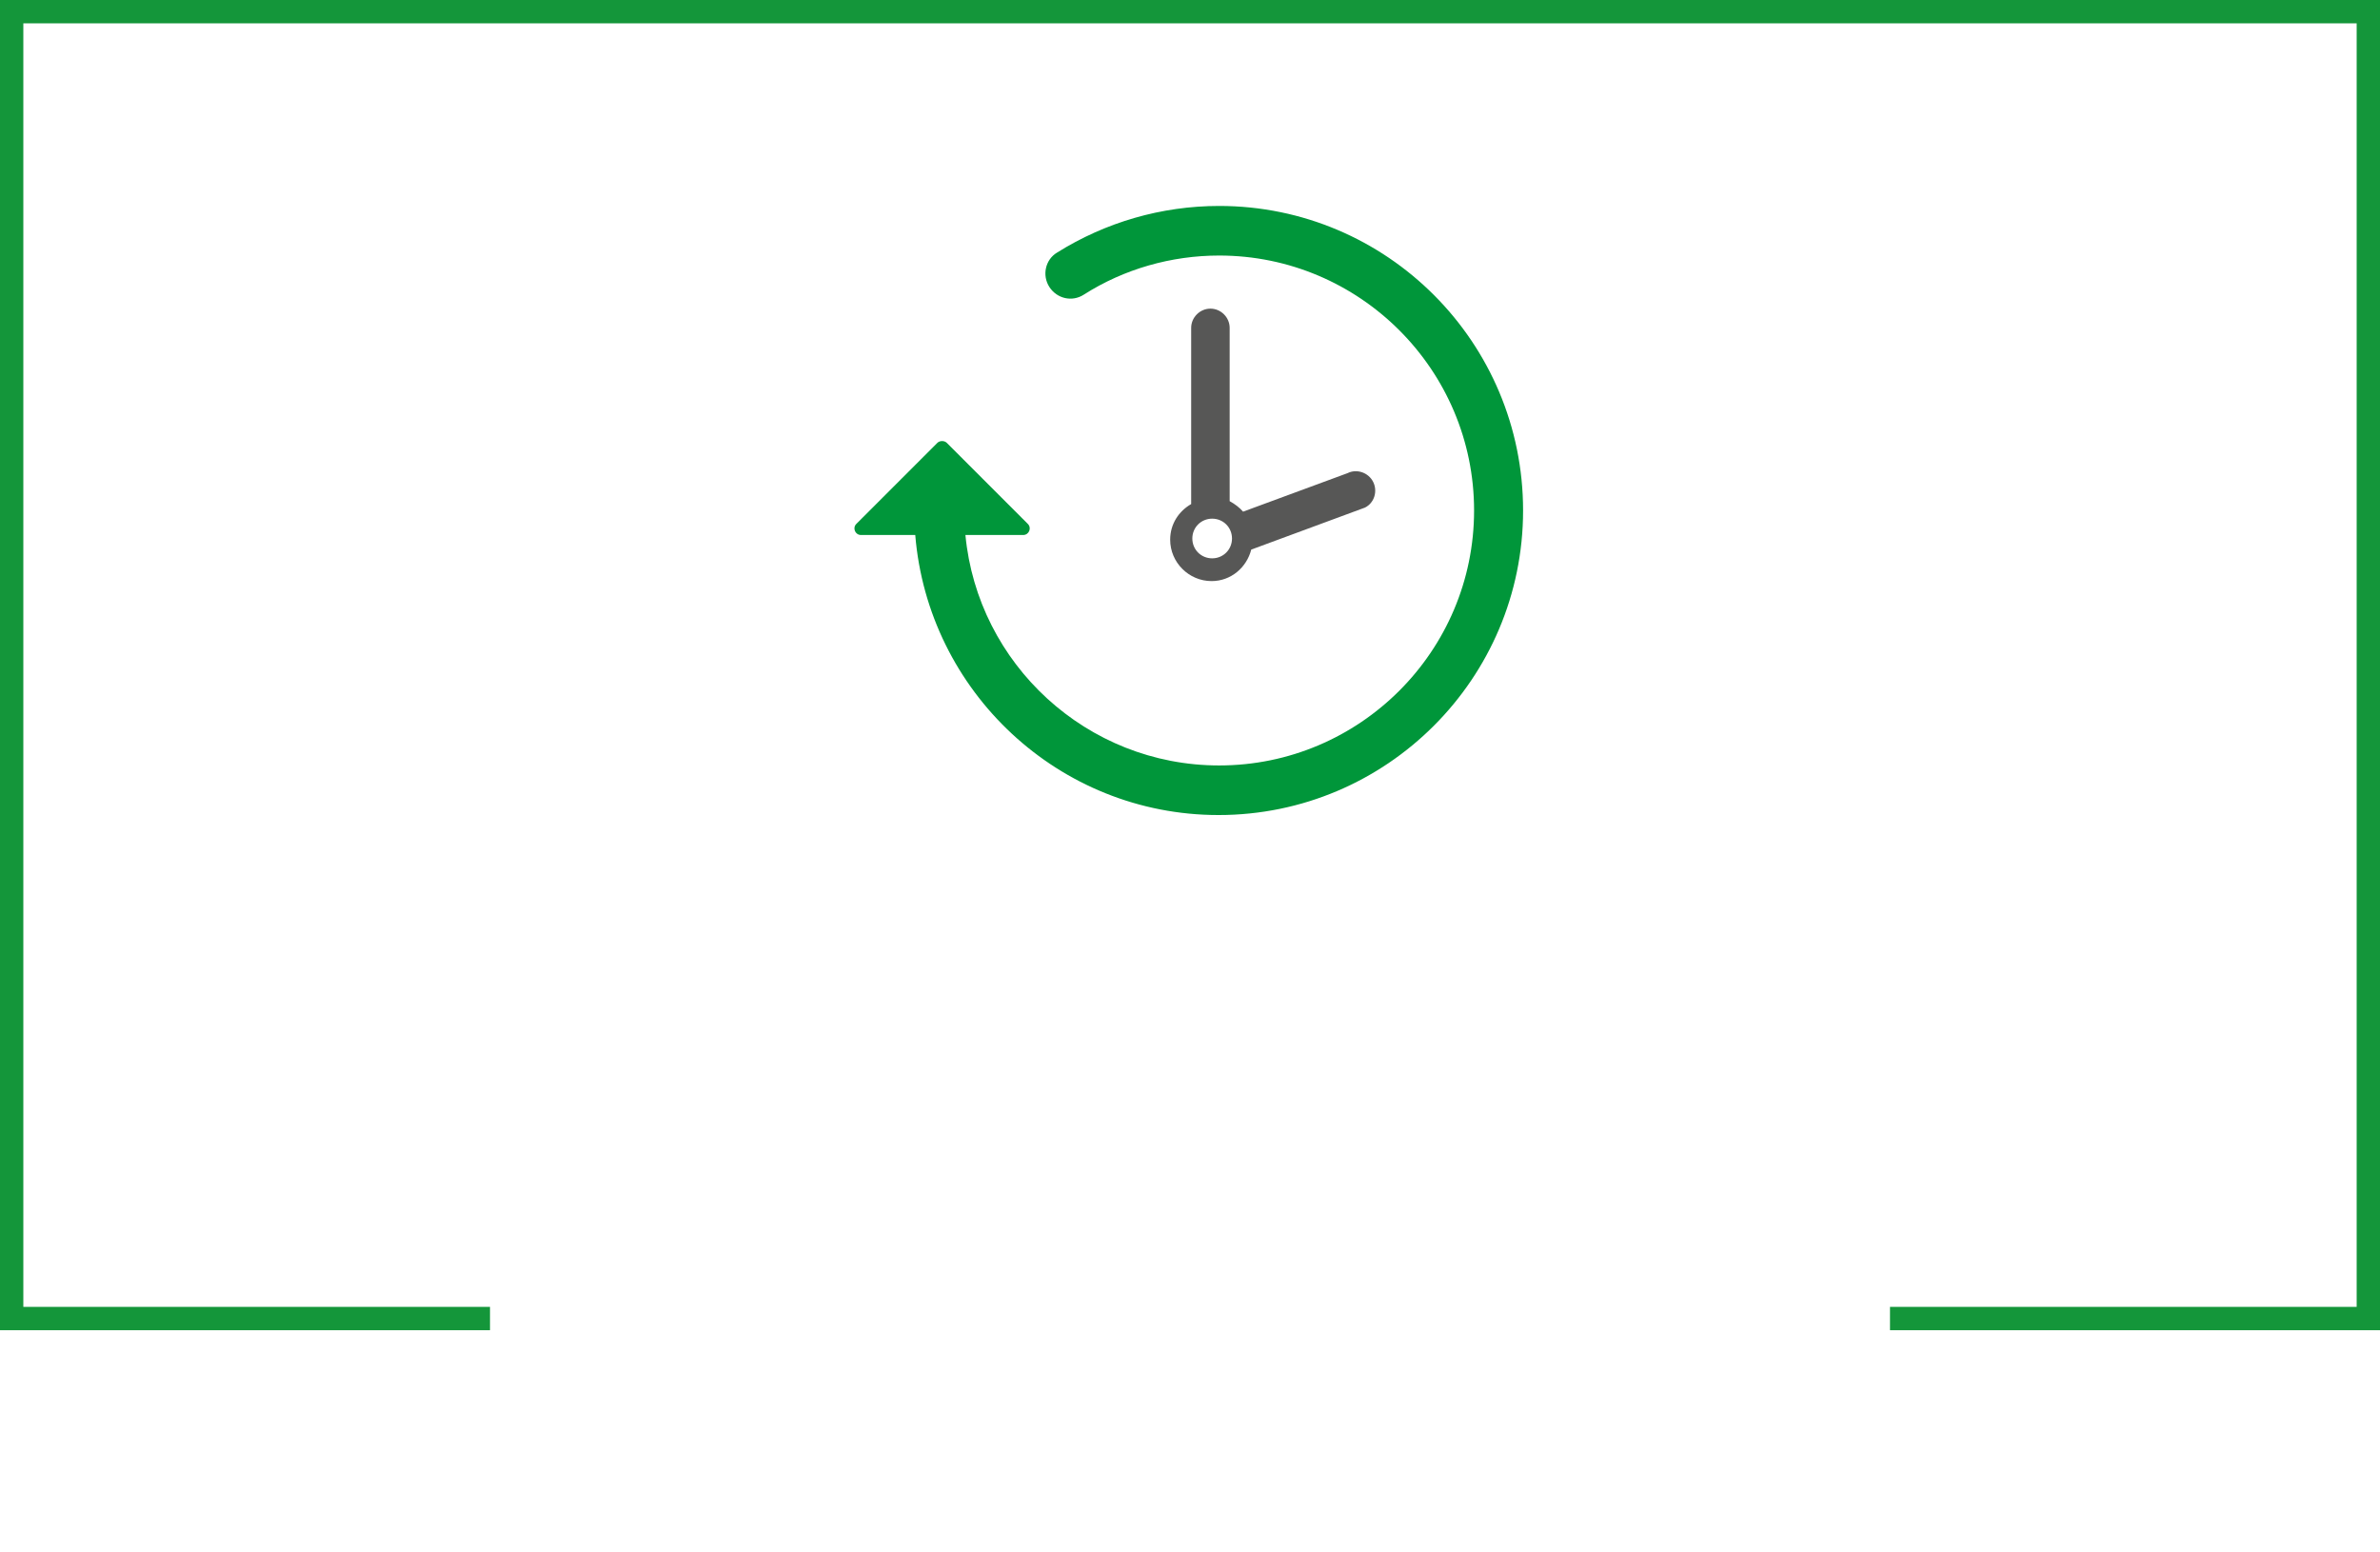 <?xml version="1.0" encoding="utf-8"?>
<!-- Generator: Adobe Illustrator 27.2.0, SVG Export Plug-In . SVG Version: 6.00 Build 0)  -->
<svg version="1.1" id="Calque_1" xmlns="http://www.w3.org/2000/svg" xmlns:xlink="http://www.w3.org/1999/xlink" x="0px" y="0px"
	 viewBox="0 0 408 266" style="enable-background:new 0 0 408 266;" xml:space="preserve">
<style type="text/css">
	.st0{fill:none;stroke:#14963A;stroke-width:4;}
	.st1{fill:#00963A;}
	.st2{fill:#575756;}
</style>
<g id="Groupe_1209" transform="translate(-5338 -2020)">
	<g id="Groupe_1189" transform="translate(-5)">
		<g>
			<polyline class="st0" points="5667,2246 5749,2246 5749,2022 5345,2022 5345,2246 5427,2246 			"/>
		</g>
	</g>
</g>
<g>
	<path class="st1" d="M209,35.3c-9.9,0-19.5,2.8-27.8,8c-2,1.2-2.6,3.9-1.3,5.9c1.3,2,3.9,2.6,5.9,1.3c6.9-4.4,15-6.7,23.2-6.7
		c24.1,0,43.7,19.6,43.7,43.7s-19.6,43.7-43.7,43.7c-22.7,0-41.4-17.4-43.5-39.5h9.9c1,0,1.5-1.2,0.8-1.9l-13.9-13.9
		c-0.4-0.4-1.2-0.4-1.6,0l-13.9,13.9c-0.7,0.7-0.2,1.9,0.8,1.9h9.3c2.2,26.8,24.6,48,52,48c28.8,0,52.2-23.4,52.2-52.2
		S237.8,35.3,209,35.3z"/>
	<path class="st2" d="M235.4,82.6L235.4,82.6c-0.8-1.6-2.8-2.3-4.4-1.5l-17.9,6.6c-0.6-0.7-1.4-1.3-2.3-1.8V56.2
		c0-1.8-1.5-3.3-3.3-3.3c-1.8,0-3.3,1.5-3.3,3.3v30.2c-2.1,1.2-3.6,3.4-3.6,6.1c0,3.9,3.2,7.1,7.1,7.1c3.3,0,6-2.3,6.8-5.4L234,87
		C235.6,86.2,236.2,84.2,235.4,82.6z M207.8,95.7c-1.9,0-3.4-1.5-3.4-3.4c0-1.9,1.5-3.4,3.4-3.4c1.9,0,3.4,1.5,3.4,3.4
		C211.2,94.2,209.7,95.7,207.8,95.7z"/>
</g>
</svg>
